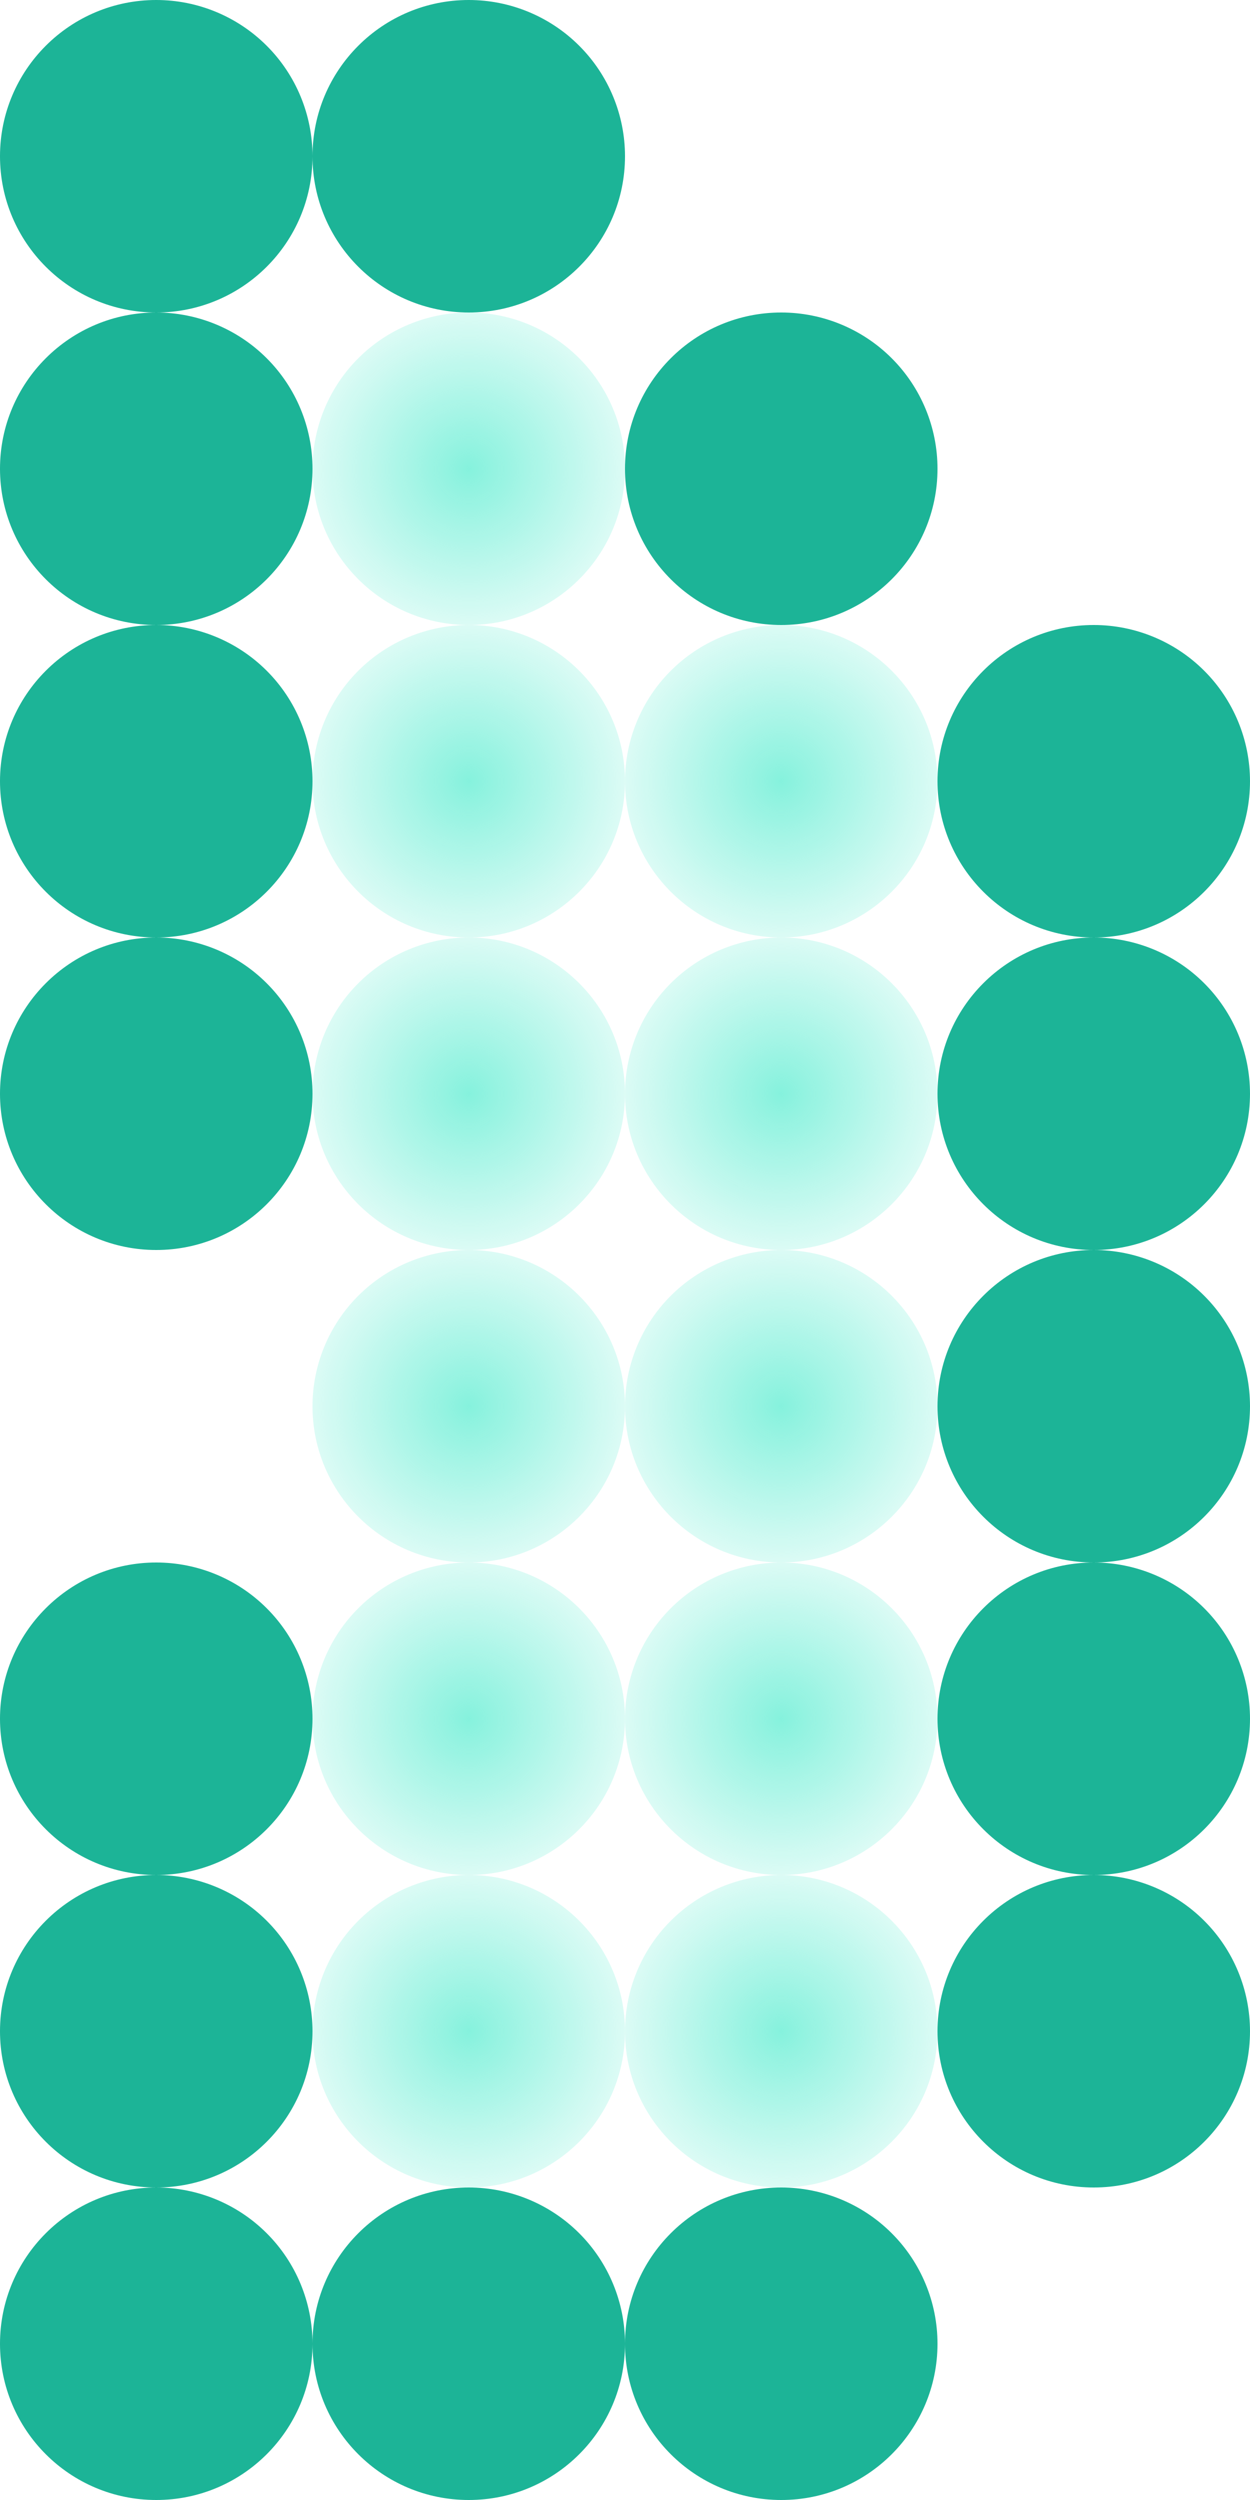 <?xml version="1.0" encoding="UTF-8" standalone="no"?>
<svg
   version="1.1"
   viewBox="0 0 384 768"
   fill="none"
   stroke="none"
   stroke-linecap="square"
   stroke-miterlimit="10"
   id="svg98"
   sodipodi:docname="LogoPFLeft.svg"
   inkscape:version="1.4 (e7c3feb1, 2024-10-09)"
   width="384"
   height="768"
   xmlns:inkscape="http://www.inkscape.org/namespaces/inkscape"
   xmlns:sodipodi="http://sodipodi.sourceforge.net/DTD/sodipodi-0.dtd"
   xmlns="http://www.w3.org/2000/svg"
   xmlns:svg="http://www.w3.org/2000/svg">
  <defs
     id="defs99">
    <defs
       id="defs20">
      <radialGradient
         id="p.1"
         gradientUnits="userSpaceOnUse"
         gradientTransform="scale(-8.239,8.239)"
         spreadMethod="pad"
         cx="-87.388"
         cy="17.478"
         fx="-87.388"
         fy="17.478"
         r="8.239">
        <stop
           offset="0.0"
           stop-color="#0dbbe4"
           id="stop18" />
        <stop
           offset="1"
           stop-color="#0dbbe4"
           stop-opacity="0.0"
           id="stop19" />
        <stop
           offset="1.0"
           stop-color="#ffffff"
           stop-opacity="0.0"
           id="stop20" />
      </radialGradient>
    </defs>
    <defs
       id="defs23">
      <radialGradient
         id="p.2"
         gradientUnits="userSpaceOnUse"
         gradientTransform="scale(-8.239,8.239)"
         spreadMethod="pad"
         cx="-87.388"
         cy="29.13"
         fx="-87.388"
         fy="29.13"
         r="8.239">
        <stop
           offset="0.0"
           stop-color="#0dbbe4"
           id="stop21" />
        <stop
           offset="1"
           stop-color="#0dbbe4"
           stop-opacity="0.0"
           id="stop22" />
        <stop
           offset="1.0"
           stop-color="#ffffff"
           stop-opacity="0.0"
           id="stop23" />
      </radialGradient>
    </defs>
    <defs
       id="defs37">
      <radialGradient
         id="p.3"
         gradientUnits="userSpaceOnUse"
         gradientTransform="scale(-8.239,8.239)"
         spreadMethod="pad"
         cx="-75.737"
         cy="17.478"
         fx="-75.737"
         fy="17.478"
         r="8.239">
        <stop
           offset="0.0"
           stop-color="#0dbbe4"
           id="stop35" />
        <stop
           offset="1"
           stop-color="#0dbbe4"
           stop-opacity="0.0"
           id="stop36" />
        <stop
           offset="1.0"
           stop-color="#ffffff"
           stop-opacity="0.0"
           id="stop37" />
      </radialGradient>
    </defs>
    <defs
       id="defs40">
      <radialGradient
         id="p.4"
         gradientUnits="userSpaceOnUse"
         gradientTransform="scale(-8.239,8.239)"
         spreadMethod="pad"
         cx="-75.737"
         cy="29.13"
         fx="-75.737"
         fy="29.13"
         r="8.239">
        <stop
           offset="0.0"
           stop-color="#0dbbe4"
           id="stop38" />
        <stop
           offset="1"
           stop-color="#0dbbe4"
           stop-opacity="0.0"
           id="stop39" />
        <stop
           offset="1.0"
           stop-color="#ffffff"
           stop-opacity="0.0"
           id="stop40" />
      </radialGradient>
    </defs>
    <defs
       id="defs43">
      <radialGradient
         id="p.5"
         gradientUnits="userSpaceOnUse"
         gradientTransform="scale(-8.239,8.239)"
         spreadMethod="pad"
         cx="-75.737"
         cy="64.085"
         fx="-75.737"
         fy="64.085"
         r="8.239">
        <stop
           offset="0.0"
           stop-color="#0dbbe4"
           id="stop41" />
        <stop
           offset="1"
           stop-color="#0dbbe4"
           stop-opacity="0.0"
           id="stop42" />
        <stop
           offset="1.0"
           stop-color="#ffffff"
           stop-opacity="0.0"
           id="stop43" />
      </radialGradient>
    </defs>
    <defs
       id="defs46">
      <radialGradient
         id="p.6"
         gradientUnits="userSpaceOnUse"
         gradientTransform="scale(-8.239,8.239)"
         spreadMethod="pad"
         cx="-64.085"
         cy="29.13"
         fx="-64.085"
         fy="29.13"
         r="8.239">
        <stop
           offset="0.0"
           stop-color="#0dbbe4"
           id="stop44" />
        <stop
           offset="1"
           stop-color="#0dbbe4"
           stop-opacity="0.0"
           id="stop45" />
        <stop
           offset="1.0"
           stop-color="#ffffff"
           stop-opacity="0.0"
           id="stop46" />
      </radialGradient>
    </defs>
    <defs
       id="defs49">
      <radialGradient
         id="p.7"
         gradientUnits="userSpaceOnUse"
         gradientTransform="scale(-8.239,8.239)"
         spreadMethod="pad"
         cx="-64.085"
         cy="52.433"
         fx="-64.085"
         fy="52.433"
         r="8.239">
        <stop
           offset="0.0"
           stop-color="#0dbbe4"
           id="stop47" />
        <stop
           offset="1"
           stop-color="#0dbbe4"
           stop-opacity="0.0"
           id="stop48" />
        <stop
           offset="1.0"
           stop-color="#ffffff"
           stop-opacity="0.0"
           id="stop49" />
      </radialGradient>
    </defs>
    <defs
       id="defs52">
      <radialGradient
         id="p.8"
         gradientUnits="userSpaceOnUse"
         gradientTransform="scale(-8.239,8.239)"
         spreadMethod="pad"
         cx="-64.085"
         cy="64.085"
         fx="-64.085"
         fy="64.085"
         r="8.239">
        <stop
           offset="0.0"
           stop-color="#0dbbe4"
           id="stop50" />
        <stop
           offset="1"
           stop-color="#0dbbe4"
           stop-opacity="0.0"
           id="stop51" />
        <stop
           offset="1.0"
           stop-color="#ffffff"
           stop-opacity="0.0"
           id="stop52" />
      </radialGradient>
    </defs>
    <defs
       id="defs55">
      <radialGradient
         id="p.9"
         gradientUnits="userSpaceOnUse"
         gradientTransform="scale(-8.239,8.239)"
         spreadMethod="pad"
         cx="-75.737"
         cy="75.737"
         fx="-75.737"
         fy="75.737"
         r="8.239">
        <stop
           offset="0.0"
           stop-color="#0dbbe4"
           id="stop53" />
        <stop
           offset="1"
           stop-color="#0dbbe4"
           stop-opacity="0.0"
           id="stop54" />
        <stop
           offset="1.0"
           stop-color="#ffffff"
           stop-opacity="0.0"
           id="stop55" />
      </radialGradient>
    </defs>
    <defs
       id="defs58">
      <radialGradient
         id="p.10"
         gradientUnits="userSpaceOnUse"
         gradientTransform="scale(-8.239,8.239)"
         spreadMethod="pad"
         cx="-64.085"
         cy="75.737"
         fx="-64.085"
         fy="75.737"
         r="8.239">
        <stop
           offset="0.0"
           stop-color="#0dbbe4"
           id="stop56" />
        <stop
           offset="1"
           stop-color="#0dbbe4"
           stop-opacity="0.0"
           id="stop57" />
        <stop
           offset="1.0"
           stop-color="#ffffff"
           stop-opacity="0.0"
           id="stop58" />
      </radialGradient>
    </defs>
    <defs
       id="defs62">
      <radialGradient
         id="p.11"
         gradientUnits="userSpaceOnUse"
         gradientTransform="scale(-8.239,8.239)"
         spreadMethod="pad"
         cx="-87.388"
         cy="40.781"
         fx="-87.388"
         fy="40.781"
         r="8.239">
        <stop
           offset="0.0"
           stop-color="#0dbbe4"
           id="stop60" />
        <stop
           offset="1"
           stop-color="#0dbbe4"
           stop-opacity="0.0"
           id="stop61" />
        <stop
           offset="1.0"
           stop-color="#ffffff"
           stop-opacity="0.0"
           id="stop62" />
      </radialGradient>
    </defs>
    <defs
       id="defs65">
      <radialGradient
         id="p.12"
         gradientUnits="userSpaceOnUse"
         gradientTransform="scale(-8.239,8.239)"
         spreadMethod="pad"
         cx="-75.737"
         cy="40.781"
         fx="-75.737"
         fy="40.781"
         r="8.239">
        <stop
           offset="0.0"
           stop-color="#0dbbe4"
           id="stop63" />
        <stop
           offset="1"
           stop-color="#0dbbe4"
           stop-opacity="0.0"
           id="stop64" />
        <stop
           offset="1.0"
           stop-color="#ffffff"
           stop-opacity="0.0"
           id="stop65" />
      </radialGradient>
    </defs>
    <defs
       id="defs68">
      <radialGradient
         id="p.13"
         gradientUnits="userSpaceOnUse"
         gradientTransform="scale(-8.239,8.239)"
         spreadMethod="pad"
         cx="-64.085"
         cy="40.781"
         fx="-64.085"
         fy="40.781"
         r="8.239">
        <stop
           offset="0.0"
           stop-color="#0dbbe4"
           id="stop66" />
        <stop
           offset="1"
           stop-color="#0dbbe4"
           stop-opacity="0.0"
           id="stop67" />
        <stop
           offset="1.0"
           stop-color="#ffffff"
           stop-opacity="0.0"
           id="stop68" />
      </radialGradient>
    </defs>
    <defs
       id="defs71">
      <radialGradient
         id="p.14"
         gradientUnits="userSpaceOnUse"
         gradientTransform="scale(-8.239,8.239)"
         spreadMethod="pad"
         cx="-17.478"
         cy="17.478"
         fx="-17.478"
         fy="17.478"
         r="8.239">
        <stop
           offset="0.0"
           stop-color="#0de4bb"
           id="stop69" />
        <stop
           offset="1"
           stop-color="#0de4bb"
           stop-opacity="0.0"
           id="stop70" />
        <stop
           offset="1.0"
           stop-color="#ffffff"
           stop-opacity="0.0"
           id="stop71" />
      </radialGradient>
    </defs>
    <defs
       id="defs74">
      <radialGradient
         id="p.15"
         gradientUnits="userSpaceOnUse"
         gradientTransform="scale(-8.239,8.239)"
         spreadMethod="pad"
         cx="-17.478"
         cy="29.13"
         fx="-17.478"
         fy="29.13"
         r="8.239">
        <stop
           offset="0.0"
           stop-color="#0de4bb"
           id="stop72" />
        <stop
           offset="1"
           stop-color="#0de4bb"
           stop-opacity="0.0"
           id="stop73" />
        <stop
           offset="1.0"
           stop-color="#ffffff"
           stop-opacity="0.0"
           id="stop74" />
      </radialGradient>
    </defs>
    <defs
       id="defs77">
      <radialGradient
         id="p.16"
         gradientUnits="userSpaceOnUse"
         gradientTransform="scale(-8.239,8.239)"
         spreadMethod="pad"
         cx="-29.129"
         cy="29.13"
         fx="-29.129"
         fy="29.13"
         r="8.239">
        <stop
           offset="0.0"
           stop-color="#0de4bb"
           id="stop75" />
        <stop
           offset="1"
           stop-color="#0de4bb"
           stop-opacity="0.0"
           id="stop76" />
        <stop
           offset="1.0"
           stop-color="#ffffff"
           stop-opacity="0.0"
           id="stop77" />
      </radialGradient>
    </defs>
    <defs
       id="defs80">
      <radialGradient
         id="p.17"
         gradientUnits="userSpaceOnUse"
         gradientTransform="scale(-8.239,8.239)"
         spreadMethod="pad"
         cx="-17.478"
         cy="40.781"
         fx="-17.478"
         fy="40.781"
         r="8.239">
        <stop
           offset="0.0"
           stop-color="#0de4bb"
           id="stop78" />
        <stop
           offset="1"
           stop-color="#0de4bb"
           stop-opacity="0.0"
           id="stop79" />
        <stop
           offset="1.0"
           stop-color="#ffffff"
           stop-opacity="0.0"
           id="stop80" />
      </radialGradient>
    </defs>
    <defs
       id="defs83">
      <radialGradient
         id="p.18"
         gradientUnits="userSpaceOnUse"
         gradientTransform="scale(-8.239,8.239)"
         spreadMethod="pad"
         cx="-29.129"
         cy="40.781"
         fx="-29.129"
         fy="40.781"
         r="8.239">
        <stop
           offset="0.0"
           stop-color="#0de4bb"
           id="stop81" />
        <stop
           offset="1"
           stop-color="#0de4bb"
           stop-opacity="0.0"
           id="stop82" />
        <stop
           offset="1.0"
           stop-color="#ffffff"
           stop-opacity="0.0"
           id="stop83" />
      </radialGradient>
    </defs>
    <defs
       id="defs86">
      <radialGradient
         id="p.19"
         gradientUnits="userSpaceOnUse"
         gradientTransform="scale(-8.239,8.239)"
         spreadMethod="pad"
         cx="-17.478"
         cy="64.085"
         fx="-17.478"
         fy="64.085"
         r="8.239">
        <stop
           offset="0.0"
           stop-color="#0de4bb"
           id="stop84" />
        <stop
           offset="1"
           stop-color="#0de4bb"
           stop-opacity="0.0"
           id="stop85" />
        <stop
           offset="1.0"
           stop-color="#ffffff"
           stop-opacity="0.0"
           id="stop86" />
      </radialGradient>
    </defs>
    <defs
       id="defs89">
      <radialGradient
         id="p.20"
         gradientUnits="userSpaceOnUse"
         gradientTransform="scale(-8.239,8.239)"
         spreadMethod="pad"
         cx="-29.129"
         cy="64.085"
         fx="-29.129"
         fy="64.085"
         r="8.239">
        <stop
           offset="0.0"
           stop-color="#0de4bb"
           id="stop87" />
        <stop
           offset="1"
           stop-color="#0de4bb"
           stop-opacity="0.0"
           id="stop88" />
        <stop
           offset="1.0"
           stop-color="#ffffff"
           stop-opacity="0.0"
           id="stop89" />
      </radialGradient>
    </defs>
    <defs
       id="defs92">
      <radialGradient
         id="p.21"
         gradientUnits="userSpaceOnUse"
         gradientTransform="scale(-8.239,8.239)"
         spreadMethod="pad"
         cx="-17.478"
         cy="75.737"
         fx="-17.478"
         fy="75.737"
         r="8.239">
        <stop
           offset="0.0"
           stop-color="#0de4bb"
           id="stop90" />
        <stop
           offset="1"
           stop-color="#0de4bb"
           stop-opacity="0.0"
           id="stop91" />
        <stop
           offset="1.0"
           stop-color="#ffffff"
           stop-opacity="0.0"
           id="stop92" />
      </radialGradient>
    </defs>
    <defs
       id="defs95">
      <radialGradient
         id="p.22"
         gradientUnits="userSpaceOnUse"
         gradientTransform="scale(-8.239,8.239)"
         spreadMethod="pad"
         cx="-29.129"
         cy="75.737"
         fx="-29.129"
         fy="75.737"
         r="8.239">
        <stop
           offset="0.0"
           stop-color="#0de4bb"
           id="stop93" />
        <stop
           offset="1"
           stop-color="#0de4bb"
           stop-opacity="0.0"
           id="stop94" />
        <stop
           offset="1.0"
           stop-color="#ffffff"
           stop-opacity="0.0"
           id="stop95" />
      </radialGradient>
    </defs>
    <defs
       id="defs98">
      <radialGradient
         id="p.23"
         gradientUnits="userSpaceOnUse"
         gradientTransform="scale(-8.239,8.239)"
         spreadMethod="pad"
         cx="-29.129"
         cy="52.433"
         fx="-29.129"
         fy="52.433"
         r="8.239">
        <stop
           offset="0.0"
           stop-color="#0de4bb"
           id="stop96" />
        <stop
           offset="1"
           stop-color="#0de4bb"
           stop-opacity="0.0"
           id="stop97" />
        <stop
           offset="1.0"
           stop-color="#ffffff"
           stop-opacity="0.0"
           id="stop98" />
      </radialGradient>
    </defs>
    <radialGradient
       id="p.17-0"
       gradientUnits="userSpaceOnUse"
       gradientTransform="matrix(-8.239,0,0,8.239,-0.001,96)"
       spreadMethod="pad"
       cx="-17.478"
       cy="40.781"
       fx="-17.478"
       fy="40.781"
       r="8.239">
      <stop
         offset="0.0"
         stop-color="#0de4bb"
         id="stop78-5" />
      <stop
         offset="1"
         stop-color="#0de4bb"
         stop-opacity="0.0"
         id="stop79-2" />
      <stop
         offset="1.0"
         stop-color="#ffffff"
         stop-opacity="0.0"
         id="stop80-2" />
    </radialGradient>
  </defs>
  <sodipodi:namedview
     id="namedview98"
     pagecolor="#ffffff"
     bordercolor="#000000"
     borderopacity="0.25"
     inkscape:showpageshadow="2"
     inkscape:pageopacity="0.0"
     inkscape:pagecheckerboard="0"
     inkscape:deskcolor="#d1d1d1"
     inkscape:zoom="0.35515473"
     inkscape:cx="-450.50786"
     inkscape:cy="195.68935"
     inkscape:window-width="1472"
     inkscape:window-height="730"
     inkscape:window-x="2110"
     inkscape:window-y="216"
     inkscape:window-maximized="0"
     inkscape:current-layer="svg98" />
  <path
     fill="#000000"
     fill-opacity="0"
     d="M 0,0 H 768 V 768 H 0 Z"
     fill-rule="evenodd"
     id="path2" />
  <path
     fill="#1cb497"
     d="m 0,48 v 0 C 0,21.49 21.49,0 48,0 V 0 C 60.73,0 72.939,5.057 81.941,14.059 90.943,23.061 96,35.27 96,48 v 0 c 0,26.51 -21.49,48 -48,48 v 0 c -26.51,0 -48,-21.49 -48,-48 z"
     fill-rule="evenodd"
     id="path3" />
  <path
     fill="#1cb497"
     d="m 0,144 v 0 C 0,117.49 21.49,96 48,96 v 0 c 12.73,0 24.939,5.057 33.941,14.059 C 90.943,119.061 96,131.27 96,144 v 0 c 0,26.51 -21.49,48 -48,48 v 0 C 21.49,192 0,170.51 0,144 Z"
     fill-rule="evenodd"
     id="path4" />
  <path
     fill="#1cb497"
     d="m 0,240 v 0 c 0,-26.51 21.49,-48 48,-48 v 0 c 12.73,0 24.939,5.057 33.941,14.059 C 90.943,215.061 96,227.27 96,240 v 0 c 0,26.51 -21.49,48 -48,48 v 0 C 21.49,288 0,266.51 0,240 Z"
     fill-rule="evenodd"
     id="path5" />
  <path
     fill="#1cb497"
     d="m 0,528 v 0 c 0,-26.51 21.49,-48 48,-48 v 0 c 12.73,0 24.939,5.057 33.941,14.059 C 90.943,503.061 96,515.27 96,528 v 0 c 0,26.51 -21.49,48 -48,48 v 0 C 21.49,576 0,554.51 0,528 Z"
     fill-rule="evenodd"
     id="path6" />
  <path
     fill="#1cb497"
     d="m 192,144 v 0 c 0,-26.51 21.49,-48 48,-48 v 0 c 12.73,0 24.939,5.057 33.941,14.059 C 282.943,119.061 288,131.27 288,144 v 0 c 0,26.51 -21.49,48 -48,48 v 0 c -26.51,0 -48,-21.49 -48,-48 z"
     fill-rule="evenodd"
     id="path7" />
  <path
     fill="#1cb497"
     d="m 288,240 v 0 c 0,-26.51 21.49,-48 48,-48 v 0 c 12.73,0 24.939,5.057 33.941,14.059 C 378.943,215.061 384,227.27 384,240 v 0 c 0,26.51 -21.49,48 -48,48 v 0 c -26.51,0 -48,-21.49 -48,-48 z"
     fill-rule="evenodd"
     id="path8" />
  <path
     fill="#1cb497"
     d="m 288,432 v 0 c 0,-26.51 21.49,-48 48,-48 v 0 c 12.73,0 24.939,5.057 33.941,14.059 C 378.943,407.061 384,419.27 384,432 v 0 c 0,26.51 -21.49,48 -48,48 v 0 c -26.51,0 -48,-21.49 -48,-48 z"
     fill-rule="evenodd"
     id="path9" />
  <path
     fill="#1cb497"
     d="m 96,48 v 0 C 96,21.49 117.49,0 144,0 v 0 c 12.73,0 24.939,5.057 33.941,14.059 C 186.943,23.061 192,35.27 192,48 v 0 c 0,26.51 -21.49,48 -48,48 v 0 c -26.51,0 -48,-21.49 -48,-48 z"
     fill-rule="evenodd"
     id="path10" />
  <path
     fill="#1cb497"
     d="m 0,624 v 0 c 0,-26.51 21.49,-48 48,-48 v 0 c 12.73,0 24.939,5.057 33.941,14.059 C 90.943,599.061 96,611.27 96,624 v 0 c 0,26.51 -21.49,48 -48,48 v 0 C 21.49,672 0,650.51 0,624 Z"
     fill-rule="evenodd"
     id="path12" />
  <path
     fill="#1cb497"
     d="m 288,528 v 0 c 0,-26.51 21.49,-48 48,-48 v 0 c 12.73,0 24.939,5.057 33.941,14.059 C 378.943,503.061 384,515.27 384,528 v 0 c 0,26.51 -21.49,48 -48,48 v 0 c -26.51,0 -48,-21.49 -48,-48 z"
     fill-rule="evenodd"
     id="path13" />
  <path
     fill="#1cb497"
     d="m 288,624 v 0 c 0,-26.51 21.49,-48 48,-48 v 0 c 12.73,0 24.939,5.057 33.941,14.059 C 378.943,599.061 384,611.27 384,624 v 0 c 0,26.51 -21.49,48 -48,48 v 0 c -26.51,0 -48,-21.49 -48,-48 z"
     fill-rule="evenodd"
     id="path14" />
  <path
     fill="#1cb497"
     d="m 0,720 v 0 c 0,-26.51 21.49,-48 48,-48 v 0 c 12.73,0 24.939,5.057 33.941,14.059 C 90.943,695.061 96,707.27 96,720 v 0 c 0,26.51 -21.49,48 -48,48 v 0 C 21.49,768 0,746.51 0,720 Z"
     fill-rule="evenodd"
     id="path15" />
  <path
     fill="#1cb497"
     d="m 192,720 v 0 c 0,-26.51 21.49,-48 48,-48 v 0 c 12.73,0 24.939,5.057 33.941,14.059 C 282.943,695.061 288,707.27 288,720 v 0 c 0,26.51 -21.49,48 -48,48 v 0 c -26.51,0 -48,-21.49 -48,-48 z"
     fill-rule="evenodd"
     id="path16" />
  <path
     fill="#1cb497"
     d="m 96,720 v 0 c 0,-26.51 21.49,-48 48,-48 v 0 c 12.73,0 24.939,5.057 33.941,14.059 C 186.943,695.061 192,707.27 192,720 v 0 c 0,26.51 -21.49,48 -48,48 v 0 c -26.51,0 -48,-21.49 -48,-48 z"
     fill-rule="evenodd"
     id="path17" />
  <path
     fill="#1cb497"
     d="m 0,336 v 0 c 0,-26.51 21.49,-48 48,-48 v 0 c 12.73,0 24.939,5.057 33.941,14.059 C 90.943,311.061 96,323.27 96,336 v 0 c 0,26.51 -21.49,48 -48,48 v 0 C 21.49,384 0,362.51 0,336 Z"
     fill-rule="evenodd"
     id="path59" />
  <path
     fill="#1cb497"
     d="m 288,336 v 0 c 0,-26.51 21.49,-48 48,-48 v 0 c 12.73,0 24.939,5.057 33.941,14.059 C 378.943,311.061 384,323.27 384,336 v 0 c 0,26.51 -21.49,48 -48,48 v 0 c -26.51,0 -48,-21.49 -48,-48 z"
     fill-rule="evenodd"
     id="path60" />
  <path
     fill="url(#p.14)"
     d="m 191.999,143.999 v 0 c 0,-26.51 -21.49,-48 -48,-48 v 0 c -12.73,0 -24.939,5.057 -33.941,14.059 -9.002,9.002 -14.059,21.211 -14.059,33.941 v 0 c 0,26.51 21.49,48 48,48 v 0 c 26.51,0 48,-21.49 48,-48 z"
     fill-rule="evenodd"
     id="path71"
     style="fill:url(#p.14);opacity:0.5" />
  <path
     fill="url(#p.15)"
     d="m 191.999,240 v 0 c 0,-26.51 -21.49,-48 -48,-48 v 0 c -12.73,0 -24.939,5.057 -33.941,14.059 C 101.056,215.061 95.999,227.27 95.999,240 v 0 c 0,26.51 21.49,48 48,48 v 0 c 26.51,0 48,-21.49 48,-48 z"
     fill-rule="evenodd"
     id="path74"
     style="fill:url(#p.15);opacity:0.5" />
  <path
     fill="url(#p.16)"
     d="m 287.999,240 v 0 c 0,-26.51 -21.49,-48 -48,-48 v 0 c -12.73,0 -24.939,5.057 -33.941,14.059 C 197.056,215.061 191.999,227.27 191.999,240 v 0 c 0,26.51 21.49,48 48,48 v 0 c 26.51,0 48,-21.49 48,-48 z"
     fill-rule="evenodd"
     id="path77"
     style="fill:url(#p.16);opacity:0.5" />
  <path
     fill="url(#p.17)"
     d="m 191.999,336 v 0 c 0,-26.51 -21.49,-48 -48,-48 v 0 c -12.73,0 -24.939,5.057 -33.941,14.059 C 101.056,311.061 95.999,323.27 95.999,336 v 0 c 0,26.51 21.49,48 48,48 v 0 c 26.51,0 48,-21.49 48,-48 z"
     fill-rule="evenodd"
     id="path80"
     style="fill:url(#p.17);opacity:0.5" />
  <path
     fill="url(#p.17)"
     d="m 191.997,432 v 0 c 0,-26.51 -21.49,-48 -48,-48 v 0 c -12.73,0 -24.939,5.057 -33.941,14.059 C 101.055,407.061 95.997,419.27 95.997,432 v 0 c 0,26.51 21.49,48 48,48 v 0 c 26.51,0 48,-21.49 48,-48 z"
     fill-rule="evenodd"
     id="path80-7"
     style="fill:url(#p.17-0);opacity:0.5" />
  <path
     fill="url(#p.18)"
     d="m 287.999,336 v 0 c 0,-26.51 -21.49,-48 -48,-48 v 0 c -12.73,0 -24.939,5.057 -33.941,14.059 C 197.056,311.061 191.999,323.27 191.999,336 v 0 c 0,26.51 21.49,48 48,48 v 0 c 26.51,0 48,-21.49 48,-48 z"
     fill-rule="evenodd"
     id="path83"
     style="fill:url(#p.18);opacity:0.5" />
  <path
     fill="url(#p.19)"
     d="m 191.999,528 v 0 c 0,-26.51 -21.49,-48 -48,-48 v 0 c -12.73,0 -24.939,5.057 -33.941,14.059 C 101.056,503.061 95.999,515.27 95.999,528 v 0 c 0,26.51 21.49,48 48,48 v 0 c 26.51,0 48,-21.49 48,-48 z"
     fill-rule="evenodd"
     id="path86"
     style="fill:url(#p.19);opacity:0.5" />
  <path
     fill="url(#p.20)"
     d="m 287.999,528 v 0 c 0,-26.51 -21.49,-48 -48,-48 v 0 c -12.73,0 -24.939,5.057 -33.941,14.059 C 197.056,503.061 191.999,515.27 191.999,528 v 0 c 0,26.51 21.49,48 48,48 v 0 c 26.51,0 48,-21.49 48,-48 z"
     fill-rule="evenodd"
     id="path89"
     style="fill:url(#p.20);opacity:0.5" />
  <path
     fill="url(#p.21)"
     d="m 191.999,624 v 0 c 0,-26.51 -21.49,-48 -48,-48 v 0 c -12.73,0 -24.939,5.057 -33.941,14.059 -9.002,9.002 -14.059,21.211 -14.059,33.941 v 0 c 0,26.51 21.49,48 48,48 v 0 c 26.51,0 48,-21.49 48,-48 z"
     fill-rule="evenodd"
     id="path92"
     style="fill:url(#p.21);opacity:0.5" />
  <path
     fill="url(#p.22)"
     d="m 287.999,624 v 0 c 0,-26.51 -21.49,-48 -48,-48 v 0 c -12.73,0 -24.939,5.057 -33.941,14.059 -9.002,9.002 -14.059,21.211 -14.059,33.941 v 0 c 0,26.51 21.49,48 48,48 v 0 c 26.51,0 48,-21.49 48,-48 z"
     fill-rule="evenodd"
     id="path95"
     style="fill:url(#p.22);opacity:0.5" />
  <path
     fill="url(#p.23)"
     d="m 287.999,432 v 0 c 0,-26.51 -21.49,-48 -48,-48 v 0 c -12.73,0 -24.939,5.057 -33.941,14.059 C 197.056,407.061 191.999,419.27 191.999,432 v 0 c 0,26.51 21.49,48 48,48 v 0 c 26.51,0 48,-21.49 48,-48 z"
     fill-rule="evenodd"
     id="path98"
     style="fill:url(#p.23);opacity:0.5" />
</svg>
